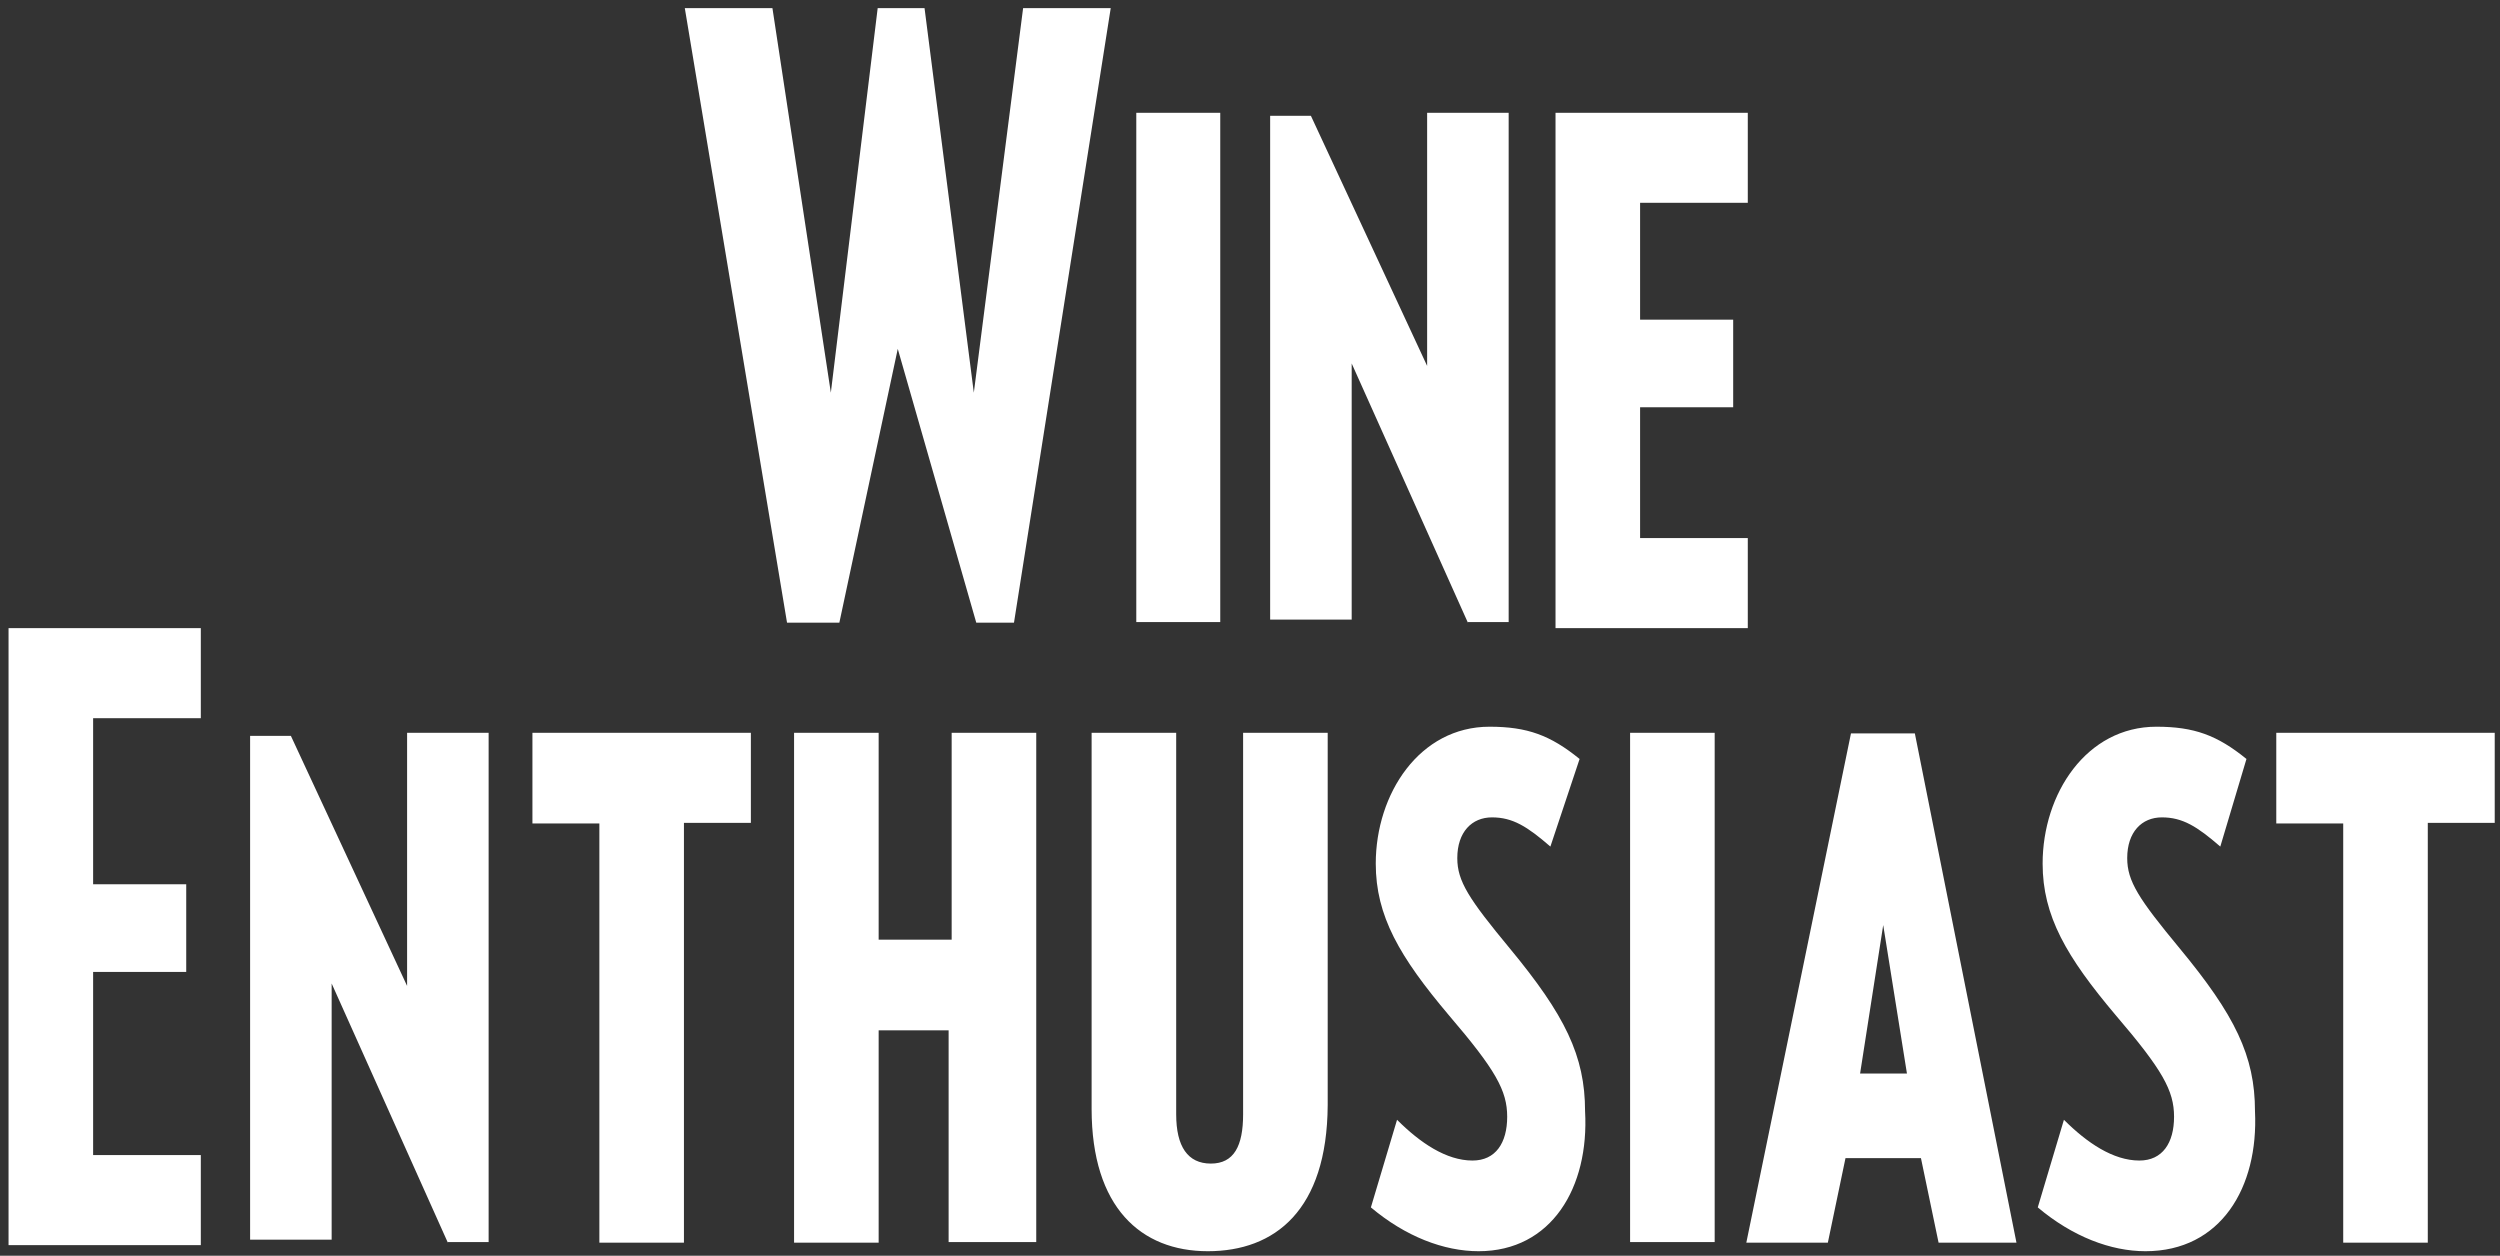<svg width="217" height="109" viewBox="0 0 217 109" fill="none" xmlns="http://www.w3.org/2000/svg">
<rect x="0" y="0" width="217" height="109" fill="#333333" stroke="none"/>
<path d="M0.742 107.865V54.523H17.431V62.339H8.083V76.757H16.164V84.363H8.083V100.26H17.431V108.076H0.742V107.865ZM38.874 107.865L28.787 85.366V107.601H21.709V63.871H25.248L35.336 85.578V63.607H42.413V107.812H38.874V107.865ZM59.366 71.476V107.865H52.025V71.476H46.215V63.607H65.176V71.423H59.366V71.476ZM82.34 107.865V89.433H76.267V107.865H68.925V63.607H76.267V81.564H82.604V63.607H89.946V107.812H82.34V107.865ZM104.839 108.605C99.03 108.605 94.752 104.802 94.752 96.246V63.607H102.093V96.721C102.093 99.52 103.096 100.999 105.103 100.999C107.11 100.999 107.902 99.468 107.902 96.721V63.607H115.244V95.929C115.191 105.066 110.649 108.605 104.839 108.605ZM128.342 108.605C125.331 108.605 122.004 107.337 118.993 104.802L121.264 97.197C123.271 99.204 125.542 100.735 127.813 100.735C129.82 100.735 130.824 99.204 130.824 96.933C130.824 94.662 129.82 92.866 125.754 88.113C121.476 83.042 119.416 79.504 119.416 74.962C119.416 68.888 123.219 63.079 129.292 63.079C132.567 63.079 134.574 63.818 137.109 65.878L134.574 73.483C132.567 71.74 131.299 70.948 129.504 70.948C127.761 70.948 126.493 72.216 126.493 74.487C126.493 76.493 127.497 78.025 131.035 82.303C135.841 88.113 137.584 91.651 137.584 96.457C137.954 103.059 134.679 108.605 128.342 108.605ZM141.492 107.865V63.607H148.834V107.812H141.492V107.865ZM168.269 107.865L166.738 100.524H160.189L158.657 107.865H151.58L160.664 63.66H166.209L175.029 107.865H168.269ZM163.463 80.296L161.456 93.183H165.523L163.463 80.296ZM186.226 108.605C183.216 108.605 179.888 107.337 176.878 104.802L179.149 97.197C181.156 99.204 183.427 100.735 185.698 100.735C187.705 100.735 188.708 99.204 188.708 96.933C188.708 94.662 187.705 92.866 183.638 88.113C179.36 83.042 177.3 79.504 177.3 74.962C177.3 68.888 181.103 63.079 187.177 63.079C190.451 63.079 192.458 63.818 194.993 65.878L192.722 73.483C190.715 71.74 189.448 70.948 187.652 70.948C185.909 70.948 184.642 72.216 184.642 74.487C184.642 76.493 185.645 78.025 189.184 82.303C193.99 88.113 195.733 91.651 195.733 96.457C196.05 103.059 192.775 108.605 186.226 108.605ZM210.732 71.476V107.865H203.391V71.476H197.581V63.607H216.542V71.423H210.732V71.476Z" fill="white"/>
<path d="M88.014 54.047H84.74L77.926 30.281L72.856 54.047H68.314L59.441 0.705H67.047L72.117 34.084L76.183 0.705H80.25L84.528 34.084L88.806 0.705H96.411L88.014 54.047ZM98.63 54.047V9.789H105.918V53.995H98.63V54.047ZM127.413 54.047L117.326 31.548V53.783H110.249V10.053H113.787L123.875 31.76V9.789H130.952V53.995H127.413V54.047ZM135.019 54.047V9.789H151.708V17.605H142.36V27.746H150.44V35.351H142.36V46.706H151.708V54.523H135.019V54.047Z" fill="white"/>
</svg>
